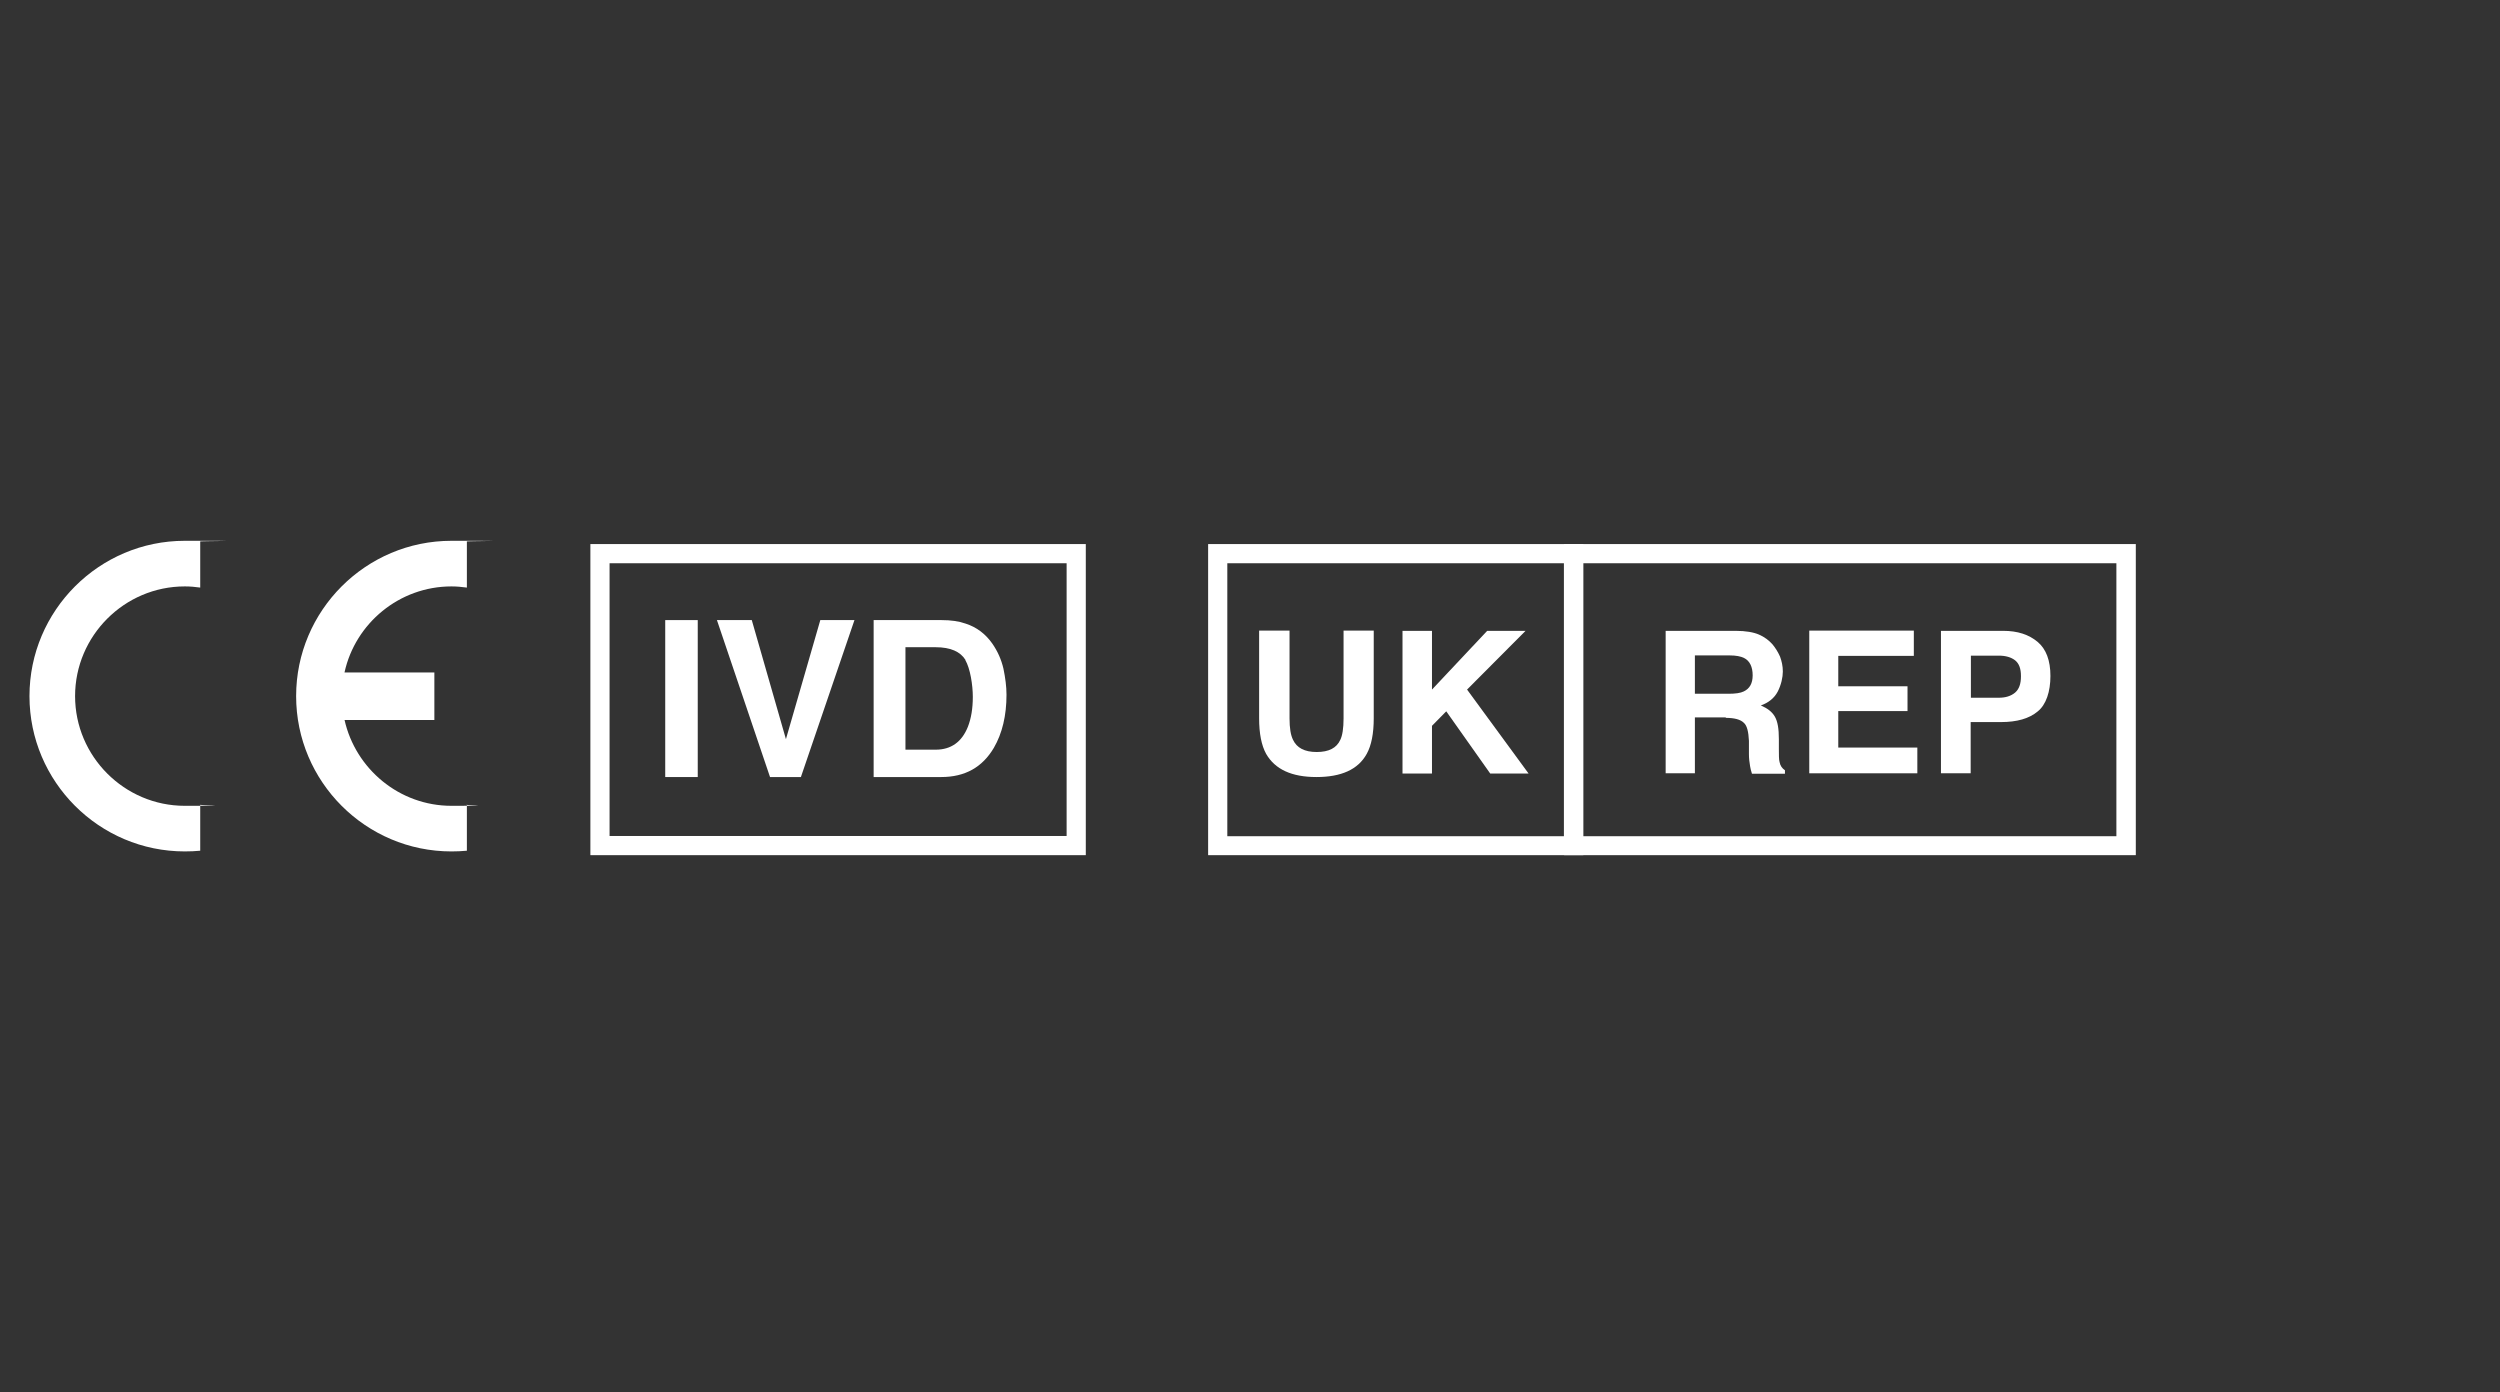 <svg xmlns="http://www.w3.org/2000/svg" viewBox="0 0 1068.8 595.3"><rect x="0" y="0" width="1068.8" height="595.3" fill="#333333" stroke="none"/><defs><style>      .cls-1 {        fill: #fff;      }    </style></defs><g><g id="Layer_1"><g><path class="cls-1" d="M85.6,344v19.7h0c-2.1.2-4.3.3-6.6.3-36.6,0-66.4-29.8-66.4-66.4s29.8-66.4,66.4-66.4,4.4.1,6.6.3h0v19.7h0c-2.1-.3-4.3-.5-6.6-.5-25.8,0-46.9,21.1-46.9,46.9s21.1,46.9,46.9,46.9,4.4-.2,6.6-.5h0Z"></path><path class="cls-1" d="M147.3,287.5h38.4v20.3h-38.4c4.7,20.9,23.4,36.7,45.7,36.7s4.4-.2,6.6-.5h0v19.7h0c-2.2.2-4.4.3-6.6.3-36.6,0-66.4-29.8-66.4-66.4s29.8-66.4,66.4-66.4,4.4.1,6.6.3h0v19.7h0c-2.2-.3-4.4-.5-6.6-.5-22.3,0-41.1,15.8-45.7,36.7h0Z"></path></g><path class="cls-1" d="M464.2,365.6h-211.8v-133h211.8v133ZM260.6,357.4h195.4v-116.6h-195.4v116.6Z"></path><g><path class="cls-1" d="M284.4,265.1h13.9v67.1h-13.9v-67.1Z"></path><path class="cls-1" d="M306.4,265.1h15l14.6,50.9,14.7-50.9h14.6l-22.9,67.1h-13.2l-22.7-67.1Z"></path><path class="cls-1" d="M402.4,332.2h-28.9v-67.1h28.9c4.2,0,7.6.5,10.4,1.5,4.7,1.5,8.5,4.4,11.4,8.5,2.3,3.3,3.9,6.9,4.8,10.8.8,3.9,1.3,7.6,1.3,11.1,0,8.9-1.8,16.5-5.4,22.7-4.9,8.3-12.3,12.5-22.5,12.5ZM412.8,282.2c-2.2-3.6-6.4-5.5-12.8-5.5h-12.9v43.8h12.9c6.6,0,11.2-3.3,13.8-9.8,1.4-3.6,2.1-7.8,2.1-12.8s-1.1-12.1-3.2-15.7Z"></path></g><g><path class="cls-1" d="M913.1,365.6h-244.4v-133h244.4v133h0ZM676.8,357.5h228v-116.7h-228v116.7Z"></path><path class="cls-1" d="M676.8,365.6h-160.3v-133h160.4v133h0ZM524.7,357.5h143.9v-116.7h-143.9v116.7Z"></path><g><path class="cls-1" d="M574.4,307.1v-37.5h12.9v37.5c0,6.5-1,11.6-3,15.2-3.7,6.7-10.9,9.9-21.5,9.9s-17.7-3.3-21.5-9.9c-2-3.6-3-8.7-3-15.2v-37.5h13v37.5c0,4.2.5,7.2,1.5,9.2,1.6,3.4,4.9,5.2,10.1,5.2s8.5-1.7,10.1-5.2c.9-1.8,1.4-4.9,1.4-9.2Z"></path><path class="cls-1" d="M653.5,330.7h-16.4l-18.8-26.6-6.1,6.2v20.4h-12.6v-61h12.6v25.1l23.6-25.1h16.4l-25,25.1,26.3,35.9Z"></path></g><g><path class="cls-1" d="M737.8,306.7h-13.2v23.9h-12.5v-60.9h30c4.2,0,7.6.6,9.9,1.6s4.2,2.4,5.8,4.2c1.3,1.6,2.3,3.2,3.2,5.2.7,1.9,1.2,4,1.2,6.4s-.7,5.7-2.2,8.6c-1.5,2.8-3.9,4.7-7.2,5.9,2.8,1.2,4.8,2.7,6,4.8,1.2,2.1,1.7,5.2,1.7,9.6v4.1c0,2.7,0,4.7.3,5.7.3,1.6,1.1,2.7,2.3,3.5v1.5h-14.1c-.4-1.3-.7-2.4-.8-3.2-.3-1.7-.5-3.5-.5-5.2v-5.7c-.2-3.9-.8-6.5-2.2-7.7-1.4-1.4-4-2.1-7.7-2.1ZM745.5,295.6c2.5-1.2,3.8-3.4,3.8-6.9s-1.2-6.2-3.7-7.4c-1.4-.7-3.4-1.1-6.2-1.1h-14.8v16.4h14.4c2.9,0,5.1-.3,6.5-1Z"></path><path class="cls-1" d="M815.5,304h-29.6v15.6h33.8v11h-46.2v-61h44.7v10.8h-32.3v13h29.6v10.6h0Z"></path><path class="cls-1" d="M855.5,308.7h-13v21.9h-12.7v-60.9h26.6c6.2,0,11,1.6,14.7,4.7s5.5,8,5.5,14.6-1.8,12.3-5.5,15.2c-3.6,3-8.8,4.5-15.6,4.5ZM861.5,296.1c1.7-1.5,2.5-3.7,2.5-7s-.8-5.4-2.5-6.8c-1.7-1.3-4-2-7-2h-11.9v18h11.9c2.9,0,5.2-.7,7-2.2Z"></path></g></g></g></g></svg>